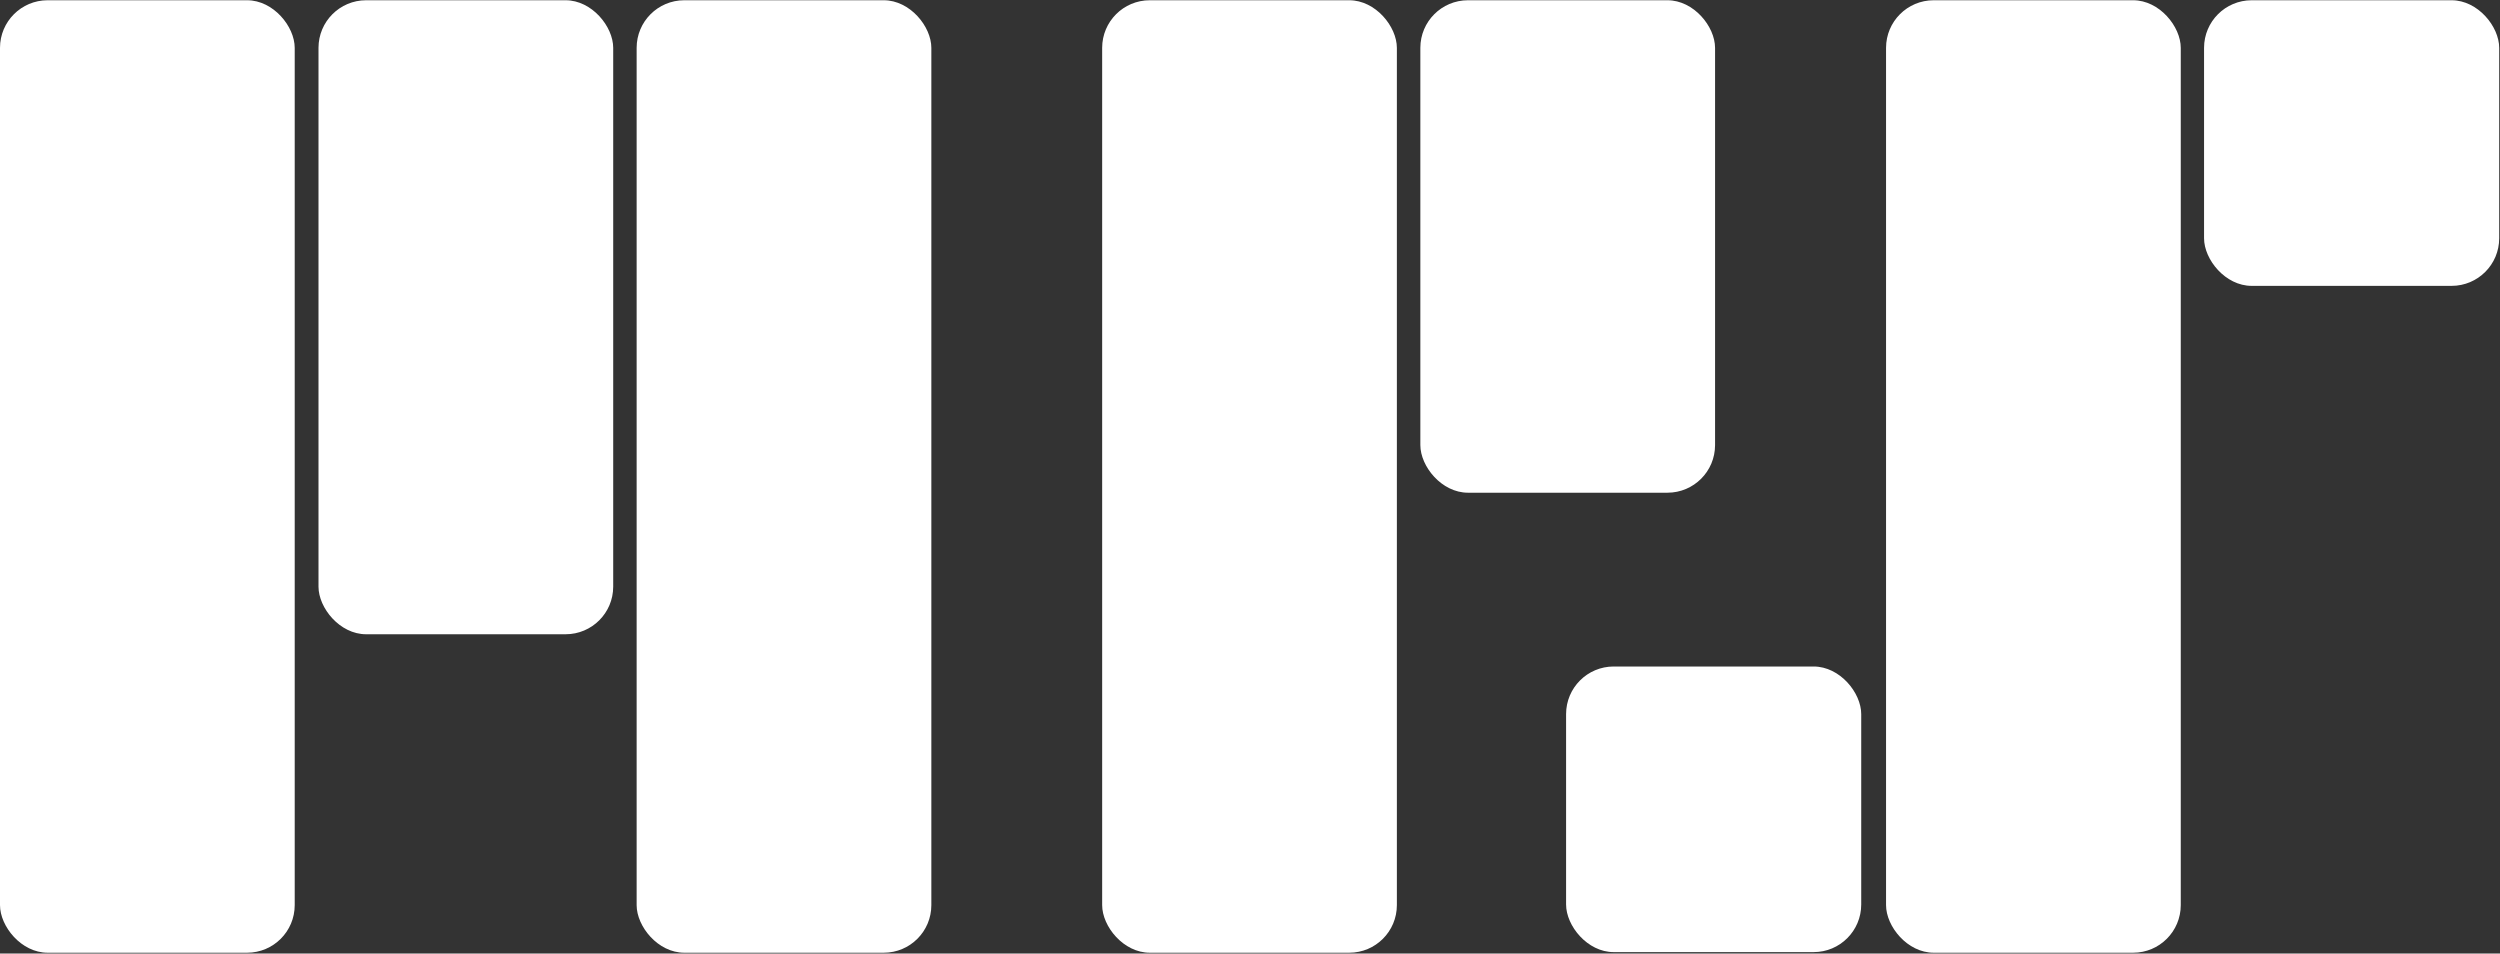 <svg width="527" height="201" viewBox="0 0 527 201" fill="none" xmlns="http://www.w3.org/2000/svg">
<rect x="0" y="0" width="527" height="201" fill="#333333" stroke="none"/>
<rect y="0.053" width="62.125" height="200.782" rx="10.035" fill="white"/>
<rect x="134.203" y="0.053" width="62.125" height="200.782" rx="10.035" fill="white"/>
<rect x="67.139" y="0.053" width="62.125" height="133.648" rx="10.035" fill="white"/>
<rect x="397.58" y="0.053" width="62.125" height="200.782" rx="10.035" fill="white"/>
<rect x="330.131" y="140.498" width="62.215" height="60.208" rx="10.035" fill="white"/>
<rect x="464.615" y="0.053" width="62.215" height="60.208" rx="10.035" fill="white"/>
<rect x="232.336" y="0.053" width="62.125" height="200.782" rx="10.035" fill="white"/>
<rect x="299.41" y="0.053" width="62.125" height="103.81" rx="10.035" fill="white"/>
</svg>

